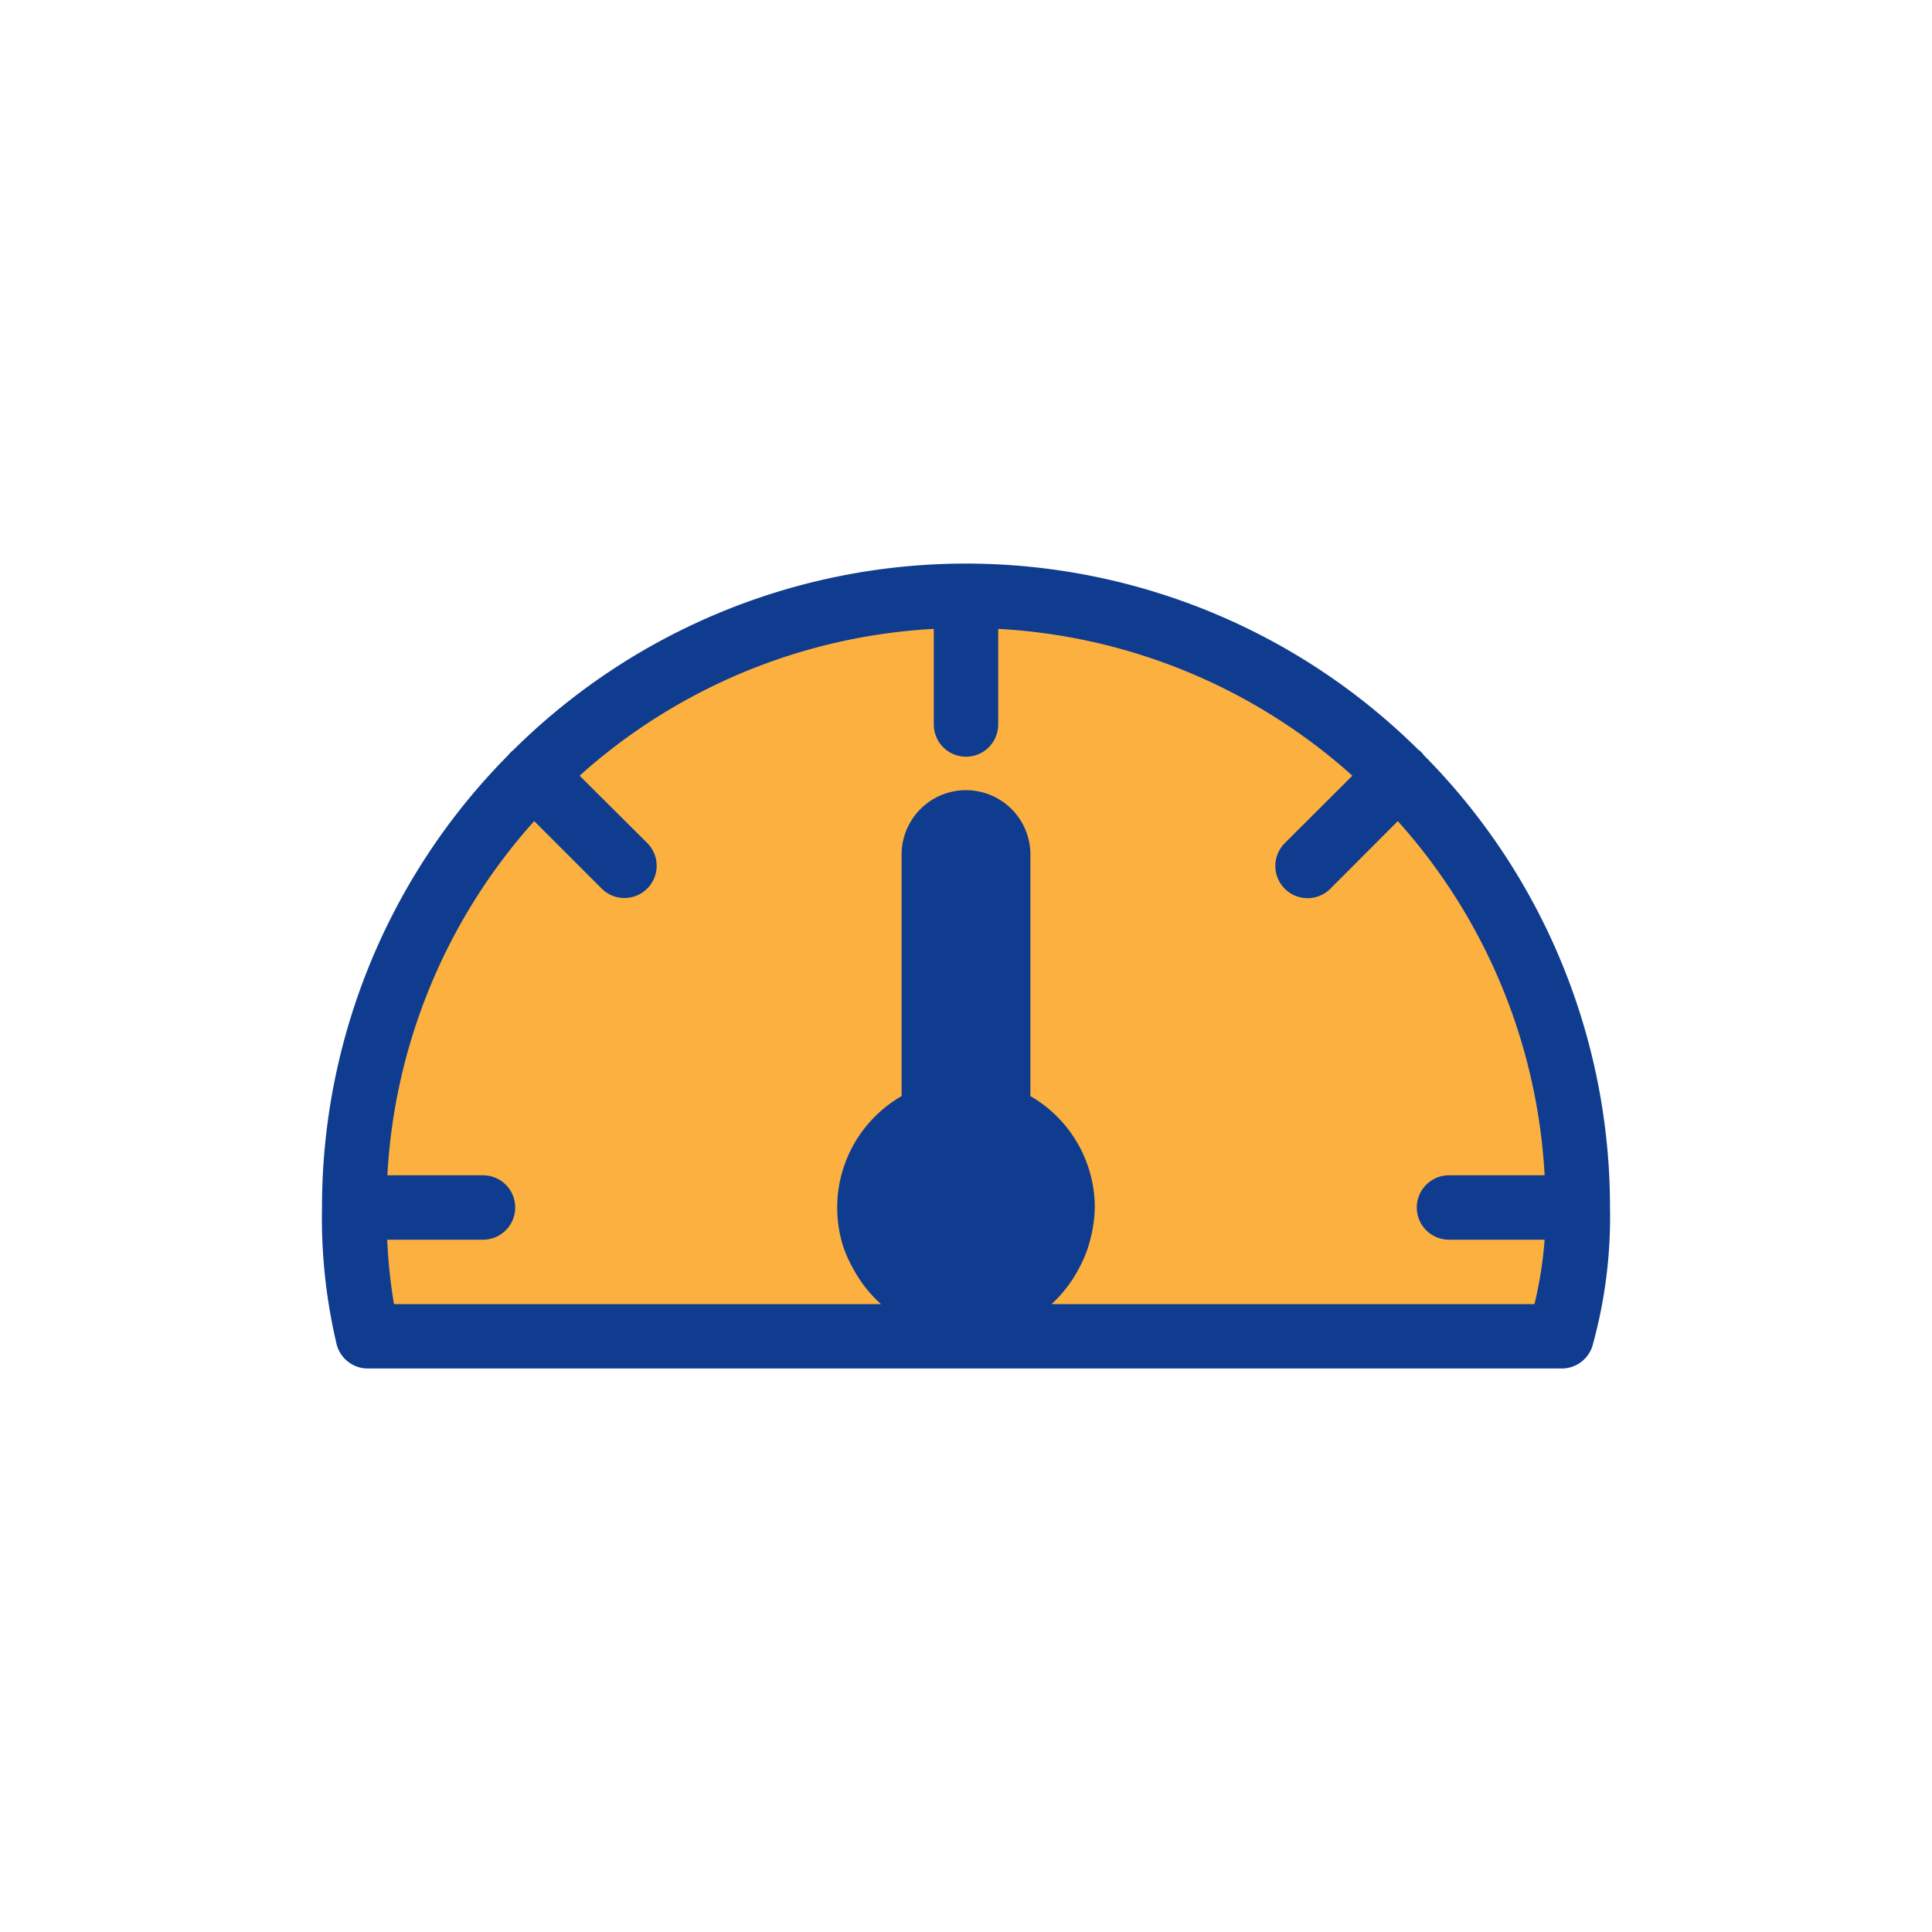 <svg id="flat" xmlns="http://www.w3.org/2000/svg" viewBox="0 0 120 120"><defs><style>.cls-1{fill:#fbb040;}.cls-2{fill:#0f3c8f;}</style></defs><path class="cls-1" d="M60,37A38,38,0,0,0,22,75a32.58,32.58,0,0,0,.84,8H97a27.67,27.67,0,0,0,1-8A38,38,0,0,0,60,37Z"/><path class="cls-2" d="M88.28,46.72a.84.84,0,0,0-.18-.15,39.92,39.92,0,0,0-56.2,0,2.05,2.05,0,0,0-.34.34A39.89,39.89,0,0,0,20,75a34,34,0,0,0,.92,8.54A2,2,0,0,0,22.84,85H97a2,2,0,0,0,1.9-1.37A29.8,29.8,0,0,0,100,75,39.86,39.86,0,0,0,88.43,46.9.84.84,0,0,0,88.28,46.72ZM65.31,81A8,8,0,0,0,67,78.81a7.89,7.89,0,0,0,.61-1.43c.08-.25.14-.51.2-.77A8.53,8.53,0,0,0,68,75a8,8,0,0,0-4-6.92v-15a4,4,0,0,0-8,0v15A8,8,0,0,0,52,75a8.53,8.53,0,0,0,.16,1.61c.06.26.12.52.2.77A7.89,7.89,0,0,0,53,78.81,8.09,8.09,0,0,0,54.72,81H24.47a33.07,33.07,0,0,1-.42-4H30a2,2,0,0,0,0-4H24.06a35.84,35.84,0,0,1,9.12-22l4.19,4.19a2,2,0,0,0,2.83-2.83L36,48.18a35.84,35.84,0,0,1,22-9.12V45a2,2,0,0,0,4,0V39.06a35.84,35.84,0,0,1,22,9.12L79.8,52.37a2,2,0,1,0,2.83,2.83L86.82,51a35.84,35.84,0,0,1,9.12,22H90a2,2,0,0,0,0,4h5.94a25.13,25.13,0,0,1-.63,4Z"/></svg>